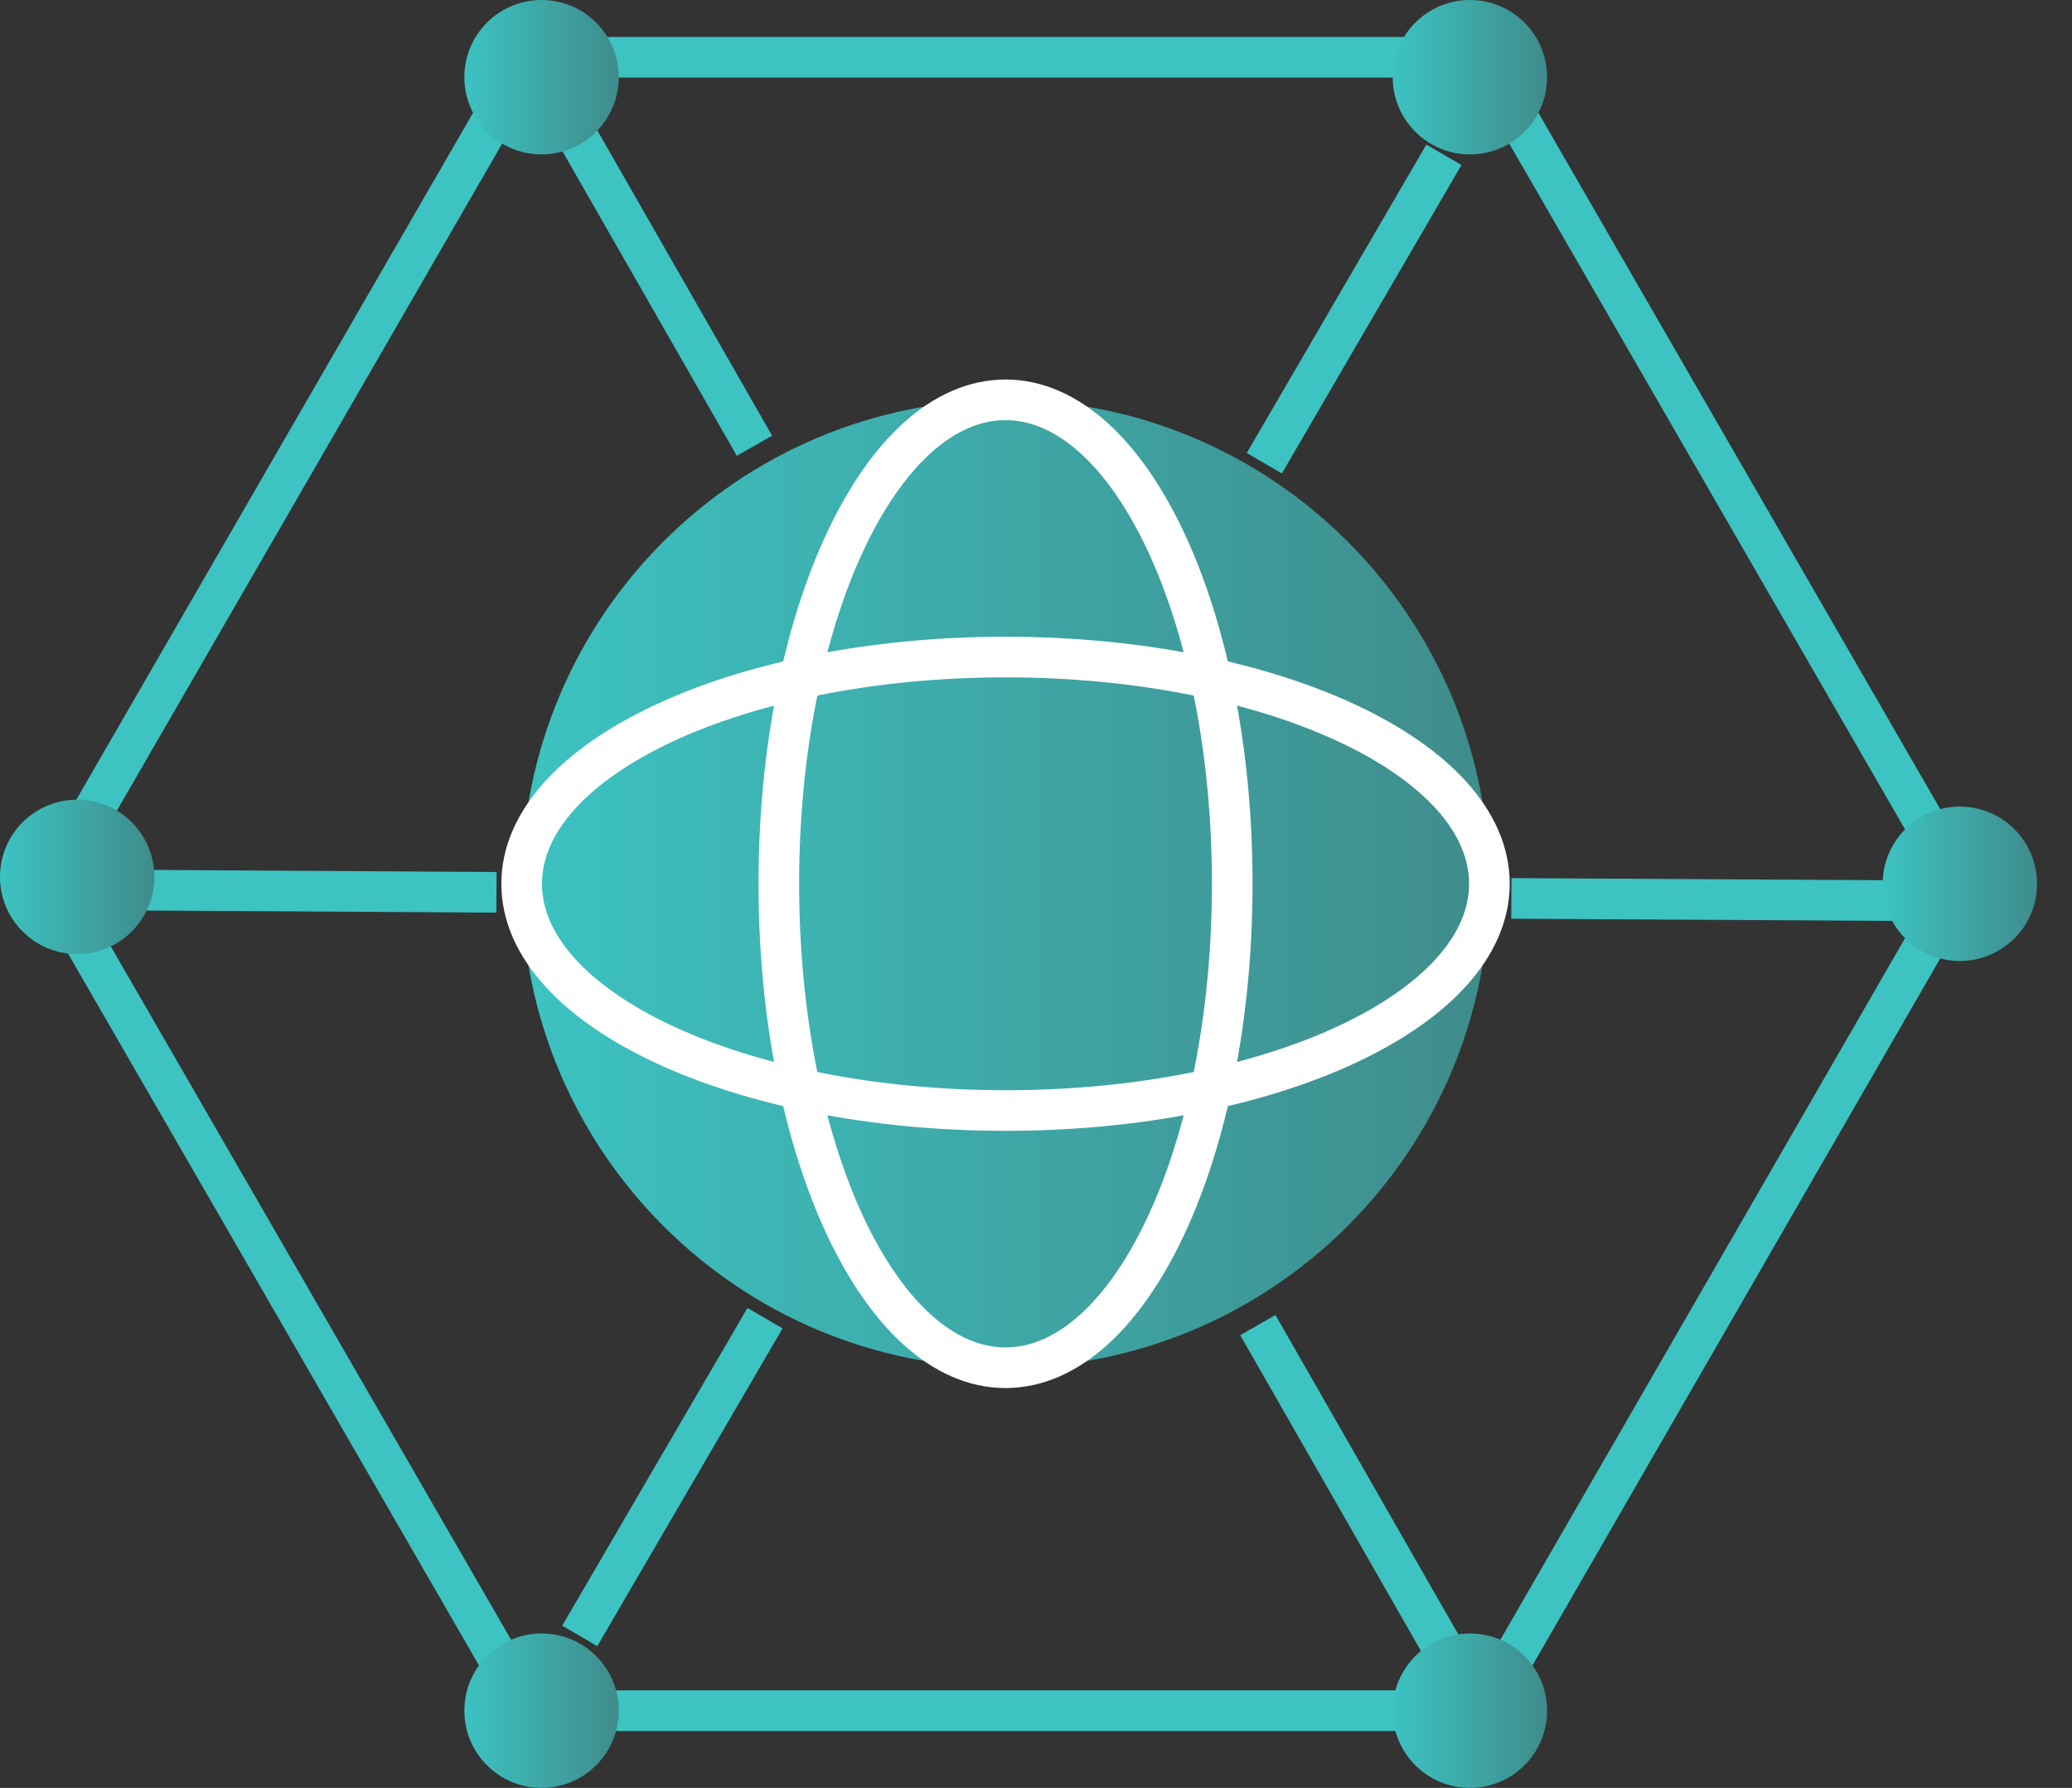 <svg width="51" height="44" viewBox="0 0 51 44" fill="none" xmlns="http://www.w3.org/2000/svg">
<rect x="0" y="0" width="51" height="44" fill="#333333" stroke="none"/>
<path d="M18.57 10.97L13.6 2.29" stroke="#3CC3C2" stroke-miterlimit="10"/>
<path d="M36.21 41.78L30.96 32.61" stroke="#3CC3C2" stroke-miterlimit="10"/>
<path d="M37.2 22.11L47.65 22.17" stroke="#3CC3C2" stroke-miterlimit="10"/>
<path d="M2.16 21.9L12.22 21.96" stroke="#3CC3C2" stroke-miterlimit="10"/>
<path d="M36.5 1.41H13.01L1.26 21.75L13.01 42.1H36.5L48.24 21.75L36.5 1.41Z" stroke="#3CC3C2" stroke-miterlimit="10"/>
<path d="M36.18 3.8C37.23 3.8 38.08 2.949 38.08 1.9C38.08 0.851 37.23 0 36.18 0C35.131 0 34.28 0.851 34.28 1.9C34.28 2.949 35.131 3.8 36.18 3.8Z" fill="url(#paint0_linear_1081_21708)"/>
<path d="M48.24 23.65C49.289 23.65 50.14 22.799 50.14 21.75C50.14 20.701 49.289 19.85 48.24 19.85C47.191 19.85 46.34 20.701 46.34 21.75C46.34 22.799 47.191 23.65 48.24 23.65Z" fill="url(#paint1_linear_1081_21708)"/>
<path d="M1.9 23.48C2.949 23.48 3.8 22.629 3.8 21.58C3.8 20.531 2.949 19.68 1.9 19.68C0.851 19.68 0 20.531 0 21.58C0 22.629 0.851 23.48 1.9 23.48Z" fill="url(#paint2_linear_1081_21708)"/>
<path d="M13.33 3.8C14.379 3.8 15.23 2.949 15.23 1.9C15.23 0.851 14.379 0 13.33 0C12.28 0 11.43 0.851 11.43 1.9C11.43 2.949 12.28 3.8 13.33 3.8Z" fill="url(#paint3_linear_1081_21708)"/>
<path d="M36.18 44C37.23 44 38.08 43.149 38.08 42.1C38.08 41.051 37.23 40.2 36.18 40.2C35.131 40.2 34.28 41.051 34.28 42.1C34.28 43.149 35.131 44 36.18 44Z" fill="url(#paint4_linear_1081_21708)"/>
<path d="M13.33 44C14.379 44 15.23 43.149 15.23 42.1C15.23 41.051 14.379 40.2 13.33 40.2C12.28 40.2 11.43 41.051 11.43 42.1C11.43 43.149 12.28 44 13.33 44Z" fill="url(#paint5_linear_1081_21708)"/>
<path d="M18.83 32.44L14.27 40.26" stroke="#3CC3C2" stroke-miterlimit="10"/>
<path d="M35.54 3.81L31.12 11.4" stroke="#3CC3C2" stroke-miterlimit="10"/>
<path d="M24.75 33.66C31.328 33.66 36.66 28.328 36.66 21.75C36.66 15.172 31.328 9.84 24.75 9.84C18.172 9.84 12.84 15.172 12.84 21.75C12.84 28.328 18.172 33.66 24.75 33.66Z" fill="url(#paint6_linear_1081_21708)"/>
<path d="M24.75 33.66C27.832 33.66 30.33 28.328 30.33 21.75C30.33 15.172 27.832 9.84 24.75 9.84C21.668 9.84 19.17 15.172 19.17 21.75C19.17 28.328 21.668 33.66 24.75 33.66Z" stroke="white" stroke-miterlimit="10"/>
<path d="M24.75 27.33C31.328 27.33 36.66 24.832 36.66 21.75C36.66 18.668 31.328 16.17 24.75 16.17C18.172 16.17 12.84 18.668 12.84 21.75C12.84 24.832 18.172 27.33 24.75 27.33Z" stroke="white" stroke-miterlimit="10"/>
<defs>
<linearGradient id="paint0_linear_1081_21708" x1="34.27" y1="1.9" x2="38.08" y2="1.9" gradientUnits="userSpaceOnUse">
<stop stop-color="#3CC3C2"/>
<stop offset="1" stop-color="#3F8C8B"/>
</linearGradient>
<linearGradient id="paint1_linear_1081_21708" x1="46.34" y1="21.75" x2="50.15" y2="21.75" gradientUnits="userSpaceOnUse">
<stop stop-color="#3CC3C2"/>
<stop offset="1" stop-color="#3F8C8B"/>
</linearGradient>
<linearGradient id="paint2_linear_1081_21708" x1="-0.01" y1="21.58" x2="3.8" y2="21.58" gradientUnits="userSpaceOnUse">
<stop stop-color="#3CC3C2"/>
<stop offset="1" stop-color="#3F8C8B"/>
</linearGradient>
<linearGradient id="paint3_linear_1081_21708" x1="11.42" y1="1.9" x2="15.23" y2="1.9" gradientUnits="userSpaceOnUse">
<stop stop-color="#3CC3C2"/>
<stop offset="1" stop-color="#3F8C8B"/>
</linearGradient>
<linearGradient id="paint4_linear_1081_21708" x1="34.27" y1="42.1" x2="38.08" y2="42.1" gradientUnits="userSpaceOnUse">
<stop stop-color="#3CC3C2"/>
<stop offset="1" stop-color="#3F8C8B"/>
</linearGradient>
<linearGradient id="paint5_linear_1081_21708" x1="11.42" y1="42.1" x2="15.23" y2="42.1" gradientUnits="userSpaceOnUse">
<stop stop-color="#3CC3C2"/>
<stop offset="1" stop-color="#3F8C8B"/>
</linearGradient>
<linearGradient id="paint6_linear_1081_21708" x1="12.84" y1="21.75" x2="36.66" y2="21.75" gradientUnits="userSpaceOnUse">
<stop stop-color="#3CC3C2"/>
<stop offset="1" stop-color="#3F8C8B"/>
</linearGradient>
</defs>
</svg>
